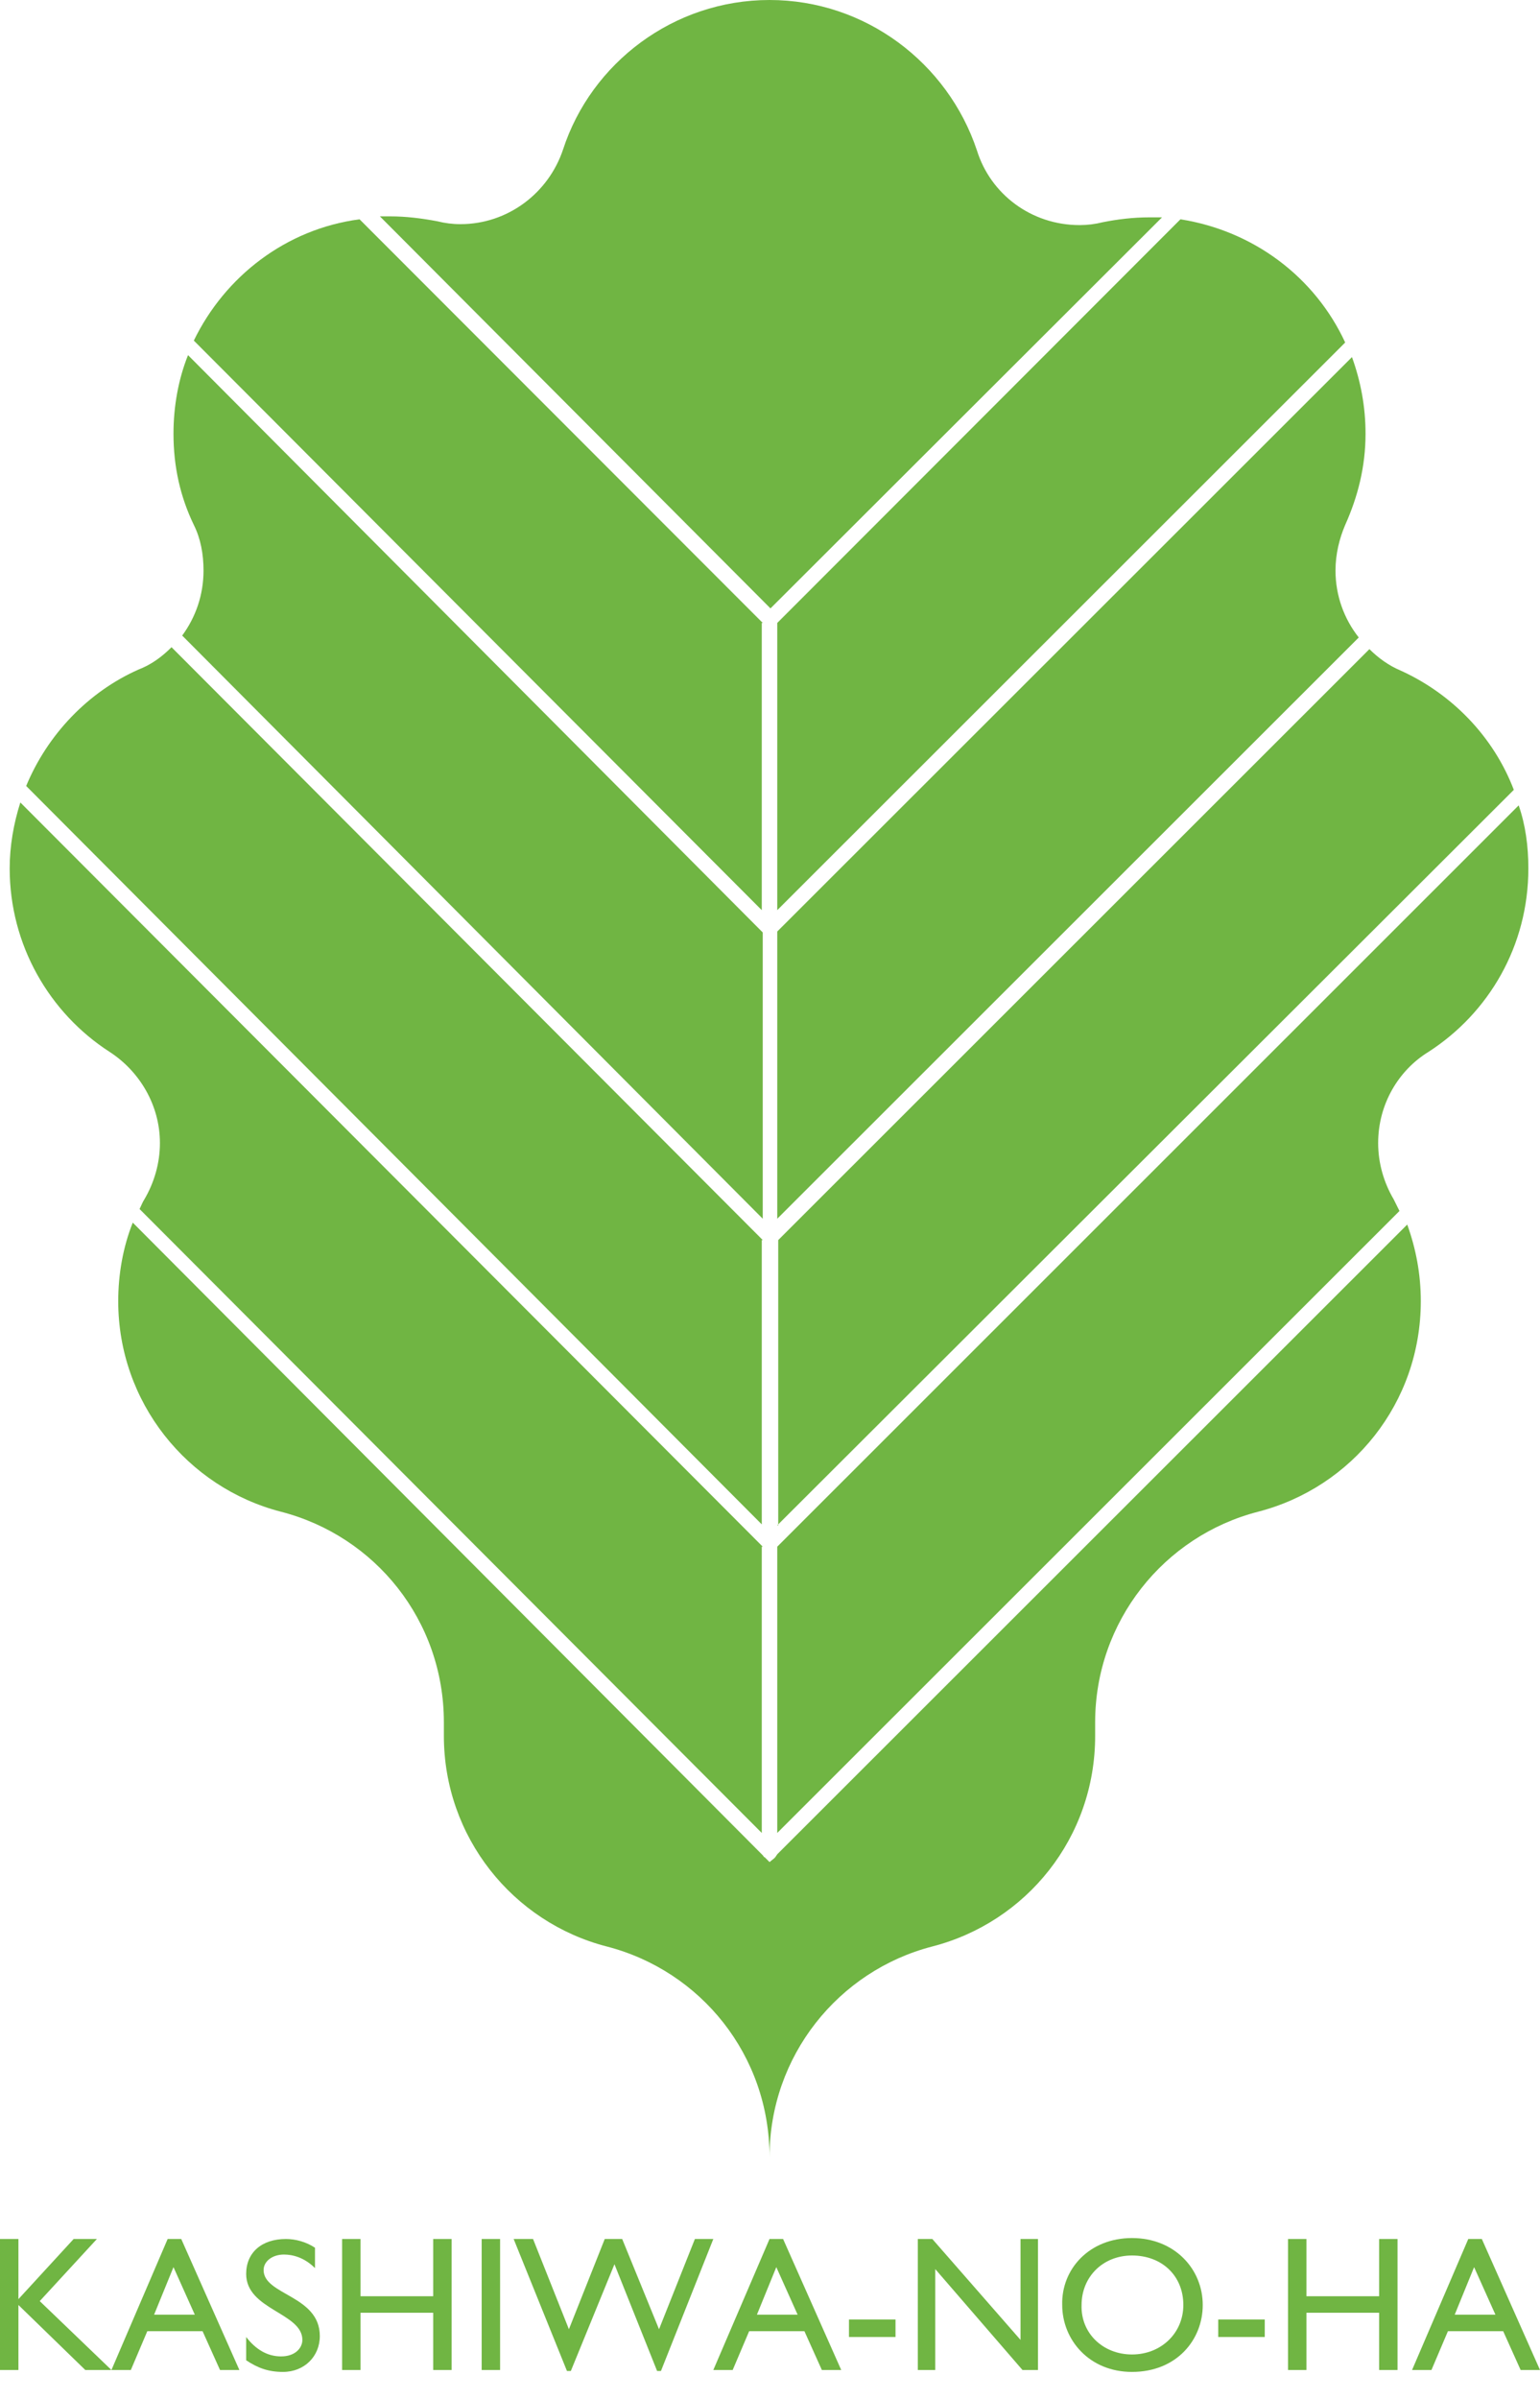 <svg width="52" height="81" viewBox="0 0 52 81" fill="none" xmlns="http://www.w3.org/2000/svg">
<path d="M25.755 21.032L12.141 7.404C9.654 7.731 7.592 9.337 6.545 11.499L25.722 30.729V21.032H25.755Z" fill="#70B543"/>
<path d="M26.245 41.147L45.88 21.523C45.389 20.901 45.095 20.115 45.095 19.263C45.095 18.706 45.226 18.182 45.422 17.723C45.848 16.773 46.109 15.758 46.109 14.644C46.109 13.726 45.946 12.875 45.651 12.056L26.245 31.45V41.147Z" fill="#70B543"/>
<path d="M39.237 7.338C39.106 7.338 38.943 7.338 38.812 7.338C38.255 7.338 37.732 7.404 37.241 7.502C36.979 7.568 36.717 7.6 36.456 7.6C34.819 7.6 33.445 6.552 32.987 5.078C32.005 2.129 29.223 0 25.984 0C22.744 0 19.962 2.129 19.013 5.045C18.522 6.519 17.148 7.568 15.544 7.568C15.283 7.568 15.021 7.535 14.759 7.469C14.235 7.371 13.712 7.305 13.188 7.305C13.057 7.305 12.959 7.305 12.828 7.305L26.016 20.541L39.237 7.338Z" fill="#70B543"/>
<path d="M26.245 61.884L47.255 40.885C47.189 40.754 47.124 40.622 47.059 40.491C46.731 39.934 46.535 39.279 46.535 38.591C46.535 37.281 47.222 36.134 48.237 35.512C50.266 34.202 51.607 31.941 51.607 29.32C51.607 28.567 51.509 27.846 51.28 27.191L26.245 52.219V61.884Z" fill="#70B543"/>
<path d="M26.245 51.499L51.116 26.667C50.429 24.865 49.022 23.423 47.288 22.637C46.895 22.473 46.535 22.211 46.24 21.916L26.278 41.867V51.499H26.245Z" fill="#70B543"/>
<path d="M26.245 30.729L45.422 11.564C44.408 9.369 42.346 7.797 39.859 7.404L26.245 21.032V30.729Z" fill="#70B543"/>
<path d="M25.755 52.219L0.687 27.093C0.458 27.813 0.327 28.567 0.327 29.32C0.327 31.908 1.669 34.201 3.698 35.512C4.712 36.167 5.4 37.314 5.4 38.591C5.4 39.279 5.203 39.934 4.876 40.491C4.811 40.59 4.778 40.688 4.712 40.819L25.722 61.884V52.219H25.755Z" fill="#70B543"/>
<path d="M26.147 62.736L25.984 62.867L25.82 62.703C25.787 62.703 25.787 62.67 25.755 62.637L4.483 41.278C4.156 42.097 3.992 43.014 3.992 43.931C3.992 47.338 6.316 50.221 9.49 51.04C12.665 51.859 14.988 54.709 14.988 58.149C14.988 58.215 14.988 58.313 14.988 58.378C14.988 58.444 14.988 58.542 14.988 58.608C14.988 62.015 17.311 64.898 20.486 65.717C23.66 66.536 25.984 69.386 25.984 72.826C25.984 69.418 28.307 66.536 31.481 65.717C34.656 64.898 36.979 62.047 36.979 58.608C36.979 58.542 36.979 58.444 36.979 58.378C36.979 58.313 36.979 58.215 36.979 58.149C36.979 54.742 39.303 51.859 42.477 51.04C45.651 50.221 47.975 47.371 47.975 43.931C47.975 43.014 47.811 42.162 47.517 41.343L26.245 62.604C26.18 62.703 26.18 62.703 26.147 62.736Z" fill="#70B543"/>
<path d="M25.755 41.867L5.792 21.851C5.465 22.178 5.105 22.441 4.68 22.604C2.978 23.358 1.604 24.799 0.884 26.536L25.722 51.466V41.867H25.755Z" fill="#70B543"/>
<path d="M25.755 31.482L6.349 11.99C6.021 12.809 5.858 13.726 5.858 14.644C5.858 15.758 6.087 16.773 6.545 17.723C6.774 18.182 6.872 18.706 6.872 19.263C6.872 20.082 6.61 20.835 6.152 21.458L25.755 41.147V31.482Z" fill="#70B543"/>
<path d="M3.763 80.016H2.88L0.622 77.821V80.016H0V75.593H0.622V77.624L2.487 75.593H3.272L1.342 77.69L3.763 80.016Z" fill="#70B543"/>
<path d="M8.083 80.016H7.429L6.84 78.706H4.974L4.418 80.016H3.763L5.661 75.593H6.12L8.083 80.016ZM5.203 78.149H6.578L5.858 76.543L5.203 78.149Z" fill="#70B543"/>
<path d="M10.636 76.576C10.276 76.216 9.883 76.118 9.588 76.118C9.196 76.118 8.901 76.347 8.901 76.642C8.901 77.493 10.799 77.493 10.799 78.869C10.799 79.557 10.276 80.081 9.556 80.081C9.065 80.081 8.705 79.95 8.312 79.688V78.902C8.639 79.328 9.032 79.557 9.49 79.557C9.981 79.557 10.21 79.262 10.21 79C10.21 78.083 8.312 77.985 8.312 76.773C8.312 76.052 8.836 75.593 9.654 75.593C9.981 75.593 10.341 75.692 10.636 75.888V76.576Z" fill="#70B543"/>
<path d="M15.25 80.016H14.628V78.083H12.174V80.016H11.552V75.593H12.174V77.526H14.628V75.593H15.25V80.016Z" fill="#70B543"/>
<path d="M16.886 80.016H16.264V75.593H16.886V80.016Z" fill="#70B543"/>
<path d="M22.318 80.049H22.188L20.748 76.445L19.275 80.049H19.144L17.344 75.593H17.999L19.21 78.64L20.42 75.593H21.009L22.253 78.64L23.464 75.593H24.086L22.318 80.049Z" fill="#70B543"/>
<path d="M28.405 80.016H27.751L27.162 78.706H25.296L24.74 80.016H24.086L25.984 75.593H26.442L28.405 80.016ZM25.558 78.149H26.933L26.213 76.543L25.558 78.149Z" fill="#70B543"/>
<path d="M30.238 78.902H28.667V78.312H30.238V78.902Z" fill="#70B543"/>
<path d="M35.081 80.016H34.525L31.58 76.609V80.016H30.991V75.593H31.481L34.459 79V75.593H35.048V80.016H35.081Z" fill="#70B543"/>
<path d="M38.223 75.561C39.663 75.561 40.612 76.609 40.612 77.821C40.612 79 39.728 80.081 38.223 80.081C36.783 80.081 35.867 79 35.867 77.821C35.834 76.609 36.783 75.561 38.223 75.561ZM38.223 79.492C39.205 79.492 39.957 78.771 39.957 77.821C39.957 76.838 39.237 76.15 38.223 76.15C37.241 76.15 36.521 76.871 36.521 77.821C36.488 78.771 37.241 79.492 38.223 79.492Z" fill="#70B543"/>
<path d="M42.706 78.902H41.135V78.312H42.706V78.902Z" fill="#70B543"/>
<path d="M47.189 80.016H46.568V78.083H44.113V80.016H43.492V75.593H44.113V77.526H46.568V75.593H47.189V80.016Z" fill="#70B543"/>
<path d="M52 80.016H51.346L50.757 78.706H48.891L48.335 80.016H47.68L49.578 75.593H50.036L52 80.016ZM49.12 78.149H50.495L49.775 76.543L49.12 78.149Z" fill="#70B543"/>
</svg>
